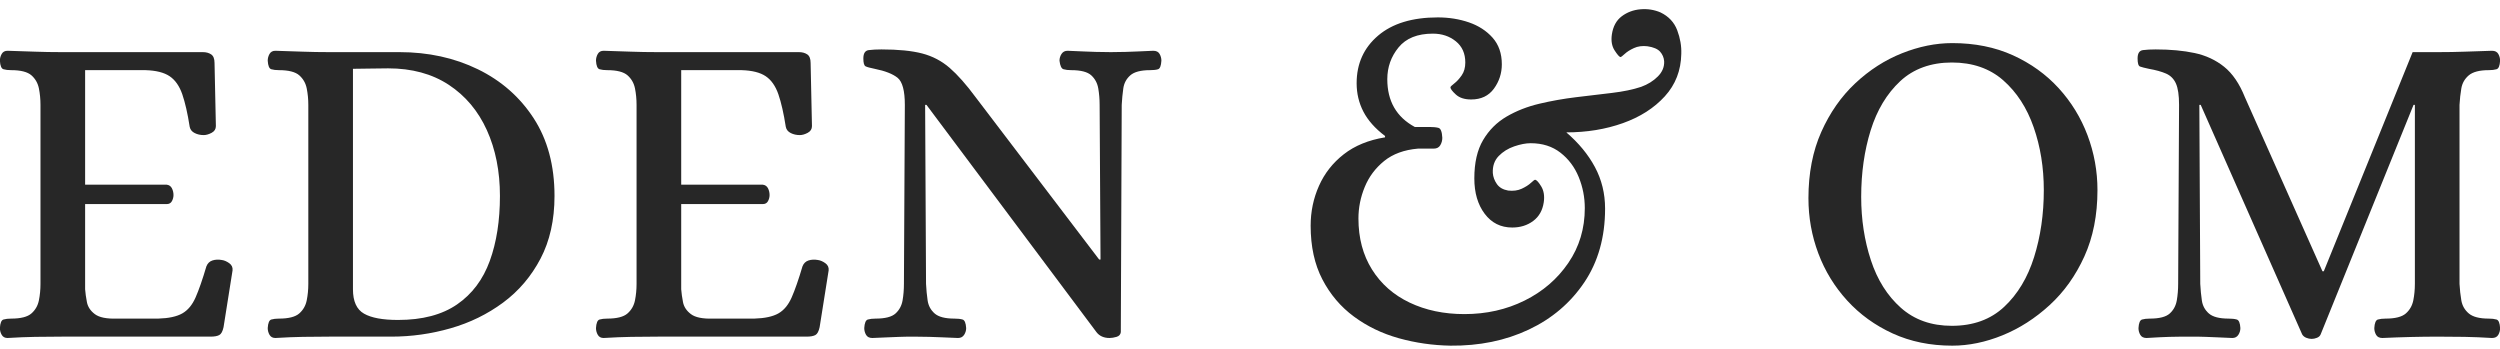 <svg width="208" height="29" viewBox="0 0 208 29" fill="none" xmlns="http://www.w3.org/2000/svg">
<g clip-path="url(#clip0_1809_4811)">
<path d="M0.629 28.121C0.404 28.121 0.241 28.033 0.142 27.858C0.041 27.684 -0.008 27.496 -0.008 27.296C0.016 26.871 0.116 26.634 0.292 26.583C0.466 26.533 0.679 26.508 0.929 26.508C1.729 26.508 2.292 26.364 2.618 26.076C2.942 25.789 3.148 25.427 3.237 24.988C3.324 24.551 3.368 24.095 3.368 23.619V8.726C3.368 8.251 3.324 7.795 3.237 7.357C3.148 6.92 2.942 6.557 2.618 6.269C2.292 5.982 1.729 5.837 0.929 5.837C0.679 5.837 0.466 5.813 0.292 5.762C0.116 5.713 0.016 5.475 -0.008 5.049C-0.008 4.85 0.041 4.662 0.142 4.487C0.241 4.312 0.404 4.224 0.629 4.224C1.455 4.249 2.217 4.275 2.918 4.299C3.617 4.324 4.343 4.337 5.094 4.337H16.873C17.148 4.337 17.38 4.399 17.567 4.524C17.755 4.65 17.849 4.887 17.849 5.237L17.961 10.489C17.961 10.739 17.842 10.927 17.605 11.052C17.366 11.178 17.148 11.239 16.948 11.239C16.672 11.239 16.423 11.183 16.198 11.07C15.973 10.958 15.835 10.789 15.785 10.564C15.61 9.439 15.403 8.533 15.166 7.844C14.928 7.157 14.578 6.657 14.116 6.344C13.652 6.031 12.984 5.863 12.109 5.837H7.082V15.366H13.872C14.072 15.391 14.215 15.492 14.303 15.666C14.391 15.841 14.435 16.029 14.435 16.229C14.435 16.404 14.391 16.573 14.303 16.735C14.215 16.898 14.072 16.979 13.872 16.979H7.082V24.069C7.106 24.395 7.157 24.751 7.232 25.139C7.307 25.527 7.525 25.858 7.888 26.133C8.25 26.408 8.857 26.533 9.708 26.508H13.159C14.034 26.483 14.703 26.339 15.166 26.076C15.629 25.814 15.997 25.37 16.273 24.745C16.548 24.12 16.848 23.257 17.173 22.156C17.273 21.907 17.442 21.744 17.68 21.668C17.917 21.593 18.173 21.581 18.449 21.631C18.649 21.656 18.855 21.744 19.068 21.893C19.28 22.044 19.373 22.244 19.349 22.494L18.599 27.221C18.524 27.571 18.405 27.79 18.242 27.877C18.079 27.965 17.835 28.008 17.511 28.008H5.131C4.381 28.008 3.649 28.014 2.936 28.027C2.224 28.039 1.455 28.07 0.629 28.121Z" fill="#272727"/>
<path d="M22.913 28.121C22.688 28.121 22.525 28.033 22.425 27.858C22.325 27.684 22.275 27.496 22.275 27.296C22.3 26.871 22.4 26.634 22.575 26.583C22.75 26.533 22.963 26.508 23.213 26.508C24.013 26.508 24.576 26.364 24.901 26.076C25.226 25.789 25.432 25.427 25.52 24.988C25.608 24.551 25.652 24.095 25.652 23.619V8.726C25.652 8.251 25.608 7.795 25.52 7.357C25.432 6.92 25.226 6.557 24.901 6.269C24.576 5.982 24.013 5.837 23.213 5.837C22.963 5.837 22.75 5.813 22.575 5.762C22.4 5.713 22.3 5.475 22.275 5.049C22.275 4.85 22.325 4.662 22.425 4.487C22.525 4.312 22.688 4.224 22.913 4.224C23.738 4.249 24.501 4.275 25.201 4.299C25.901 4.324 26.627 4.337 27.377 4.337H33.23C35.63 4.337 37.806 4.812 39.757 5.762C41.708 6.713 43.258 8.076 44.409 9.851C45.559 11.628 46.135 13.778 46.135 16.304C46.135 18.305 45.746 20.043 44.972 21.518C44.196 22.995 43.158 24.214 41.858 25.176C40.557 26.139 39.101 26.852 37.487 27.314C35.874 27.778 34.229 28.008 32.554 28.008H27.377C26.627 28.008 25.901 28.014 25.201 28.027C24.501 28.039 23.738 28.07 22.913 28.121ZM33.117 26.62C35.143 26.62 36.78 26.189 38.031 25.326C39.282 24.463 40.188 23.257 40.751 21.706C41.314 20.156 41.595 18.355 41.595 16.304C41.595 14.253 41.232 12.428 40.507 10.827C39.782 9.227 38.725 7.97 37.337 7.056C35.949 6.144 34.267 5.687 32.292 5.687C31.891 5.687 31.366 5.694 30.716 5.706C30.065 5.719 29.615 5.725 29.366 5.725V24.069C29.366 25.07 29.671 25.745 30.285 26.095C30.897 26.446 31.841 26.62 33.117 26.62Z" fill="#272727"/>
<path d="M50.224 28.121C49.999 28.121 49.835 28.033 49.736 27.858C49.636 27.684 49.586 27.496 49.586 27.296C49.61 26.871 49.711 26.634 49.886 26.583C50.06 26.533 50.273 26.508 50.524 26.508C51.324 26.508 51.886 26.364 52.212 26.076C52.536 25.789 52.743 25.427 52.831 24.988C52.918 24.551 52.962 24.095 52.962 23.619V8.726C52.962 8.251 52.918 7.795 52.831 7.357C52.743 6.92 52.536 6.557 52.212 6.269C51.886 5.982 51.324 5.837 50.524 5.837C50.273 5.837 50.06 5.813 49.886 5.762C49.711 5.713 49.61 5.475 49.586 5.049C49.586 4.85 49.636 4.662 49.736 4.487C49.835 4.312 49.999 4.224 50.224 4.224C51.049 4.249 51.812 4.275 52.512 4.299C53.212 4.324 53.938 4.337 54.688 4.337H66.468C66.742 4.337 66.974 4.399 67.162 4.524C67.349 4.65 67.443 4.887 67.443 5.237L67.555 10.489C67.555 10.739 67.436 10.927 67.199 11.052C66.961 11.178 66.742 11.239 66.543 11.239C66.267 11.239 66.017 11.183 65.792 11.07C65.567 10.958 65.429 10.789 65.38 10.564C65.204 9.439 64.998 8.533 64.761 7.844C64.522 7.157 64.173 6.657 63.71 6.344C63.247 6.031 62.578 5.863 61.703 5.837H56.676V15.366H63.466C63.666 15.391 63.81 15.492 63.898 15.666C63.985 15.841 64.029 16.029 64.029 16.229C64.029 16.404 63.985 16.573 63.898 16.735C63.81 16.898 63.666 16.979 63.466 16.979H56.676V24.069C56.701 24.395 56.751 24.751 56.826 25.139C56.901 25.527 57.12 25.858 57.483 26.133C57.845 26.408 58.452 26.533 59.302 26.508H62.754C63.629 26.483 64.297 26.339 64.761 26.076C65.223 25.814 65.592 25.37 65.867 24.745C66.142 24.12 66.442 23.257 66.768 22.156C66.867 21.907 67.036 21.744 67.274 21.668C67.511 21.593 67.767 21.581 68.043 21.631C68.243 21.656 68.449 21.744 68.662 21.893C68.874 22.044 68.968 22.244 68.944 22.494L68.193 27.221C68.118 27.571 67.999 27.79 67.837 27.877C67.674 27.965 67.43 28.008 67.105 28.008H54.725C53.975 28.008 53.244 28.014 52.531 28.027C51.818 28.039 51.049 28.07 50.224 28.121Z" fill="#272727"/>
<path d="M72.582 28.121C72.331 28.121 72.156 28.033 72.056 27.859C71.956 27.684 71.906 27.497 71.906 27.296C71.931 26.871 72.031 26.634 72.206 26.583C72.381 26.533 72.594 26.508 72.844 26.508C73.644 26.508 74.2 26.365 74.513 26.077C74.826 25.79 75.02 25.427 75.095 24.989C75.17 24.552 75.207 24.095 75.207 23.619L75.283 8.726C75.283 7.551 75.082 6.801 74.682 6.475C74.282 6.151 73.644 5.9 72.769 5.725C72.394 5.65 72.144 5.581 72.019 5.519C71.893 5.457 71.831 5.237 71.831 4.862C71.831 4.437 71.981 4.206 72.281 4.168C72.582 4.131 72.931 4.112 73.332 4.112C74.732 4.112 75.864 4.224 76.727 4.449C77.59 4.675 78.352 5.075 79.015 5.65C79.677 6.226 80.397 7.038 81.172 8.088L91.451 21.594H91.564L91.489 8.726C91.489 8.252 91.451 7.795 91.376 7.357C91.301 6.92 91.107 6.557 90.795 6.269C90.482 5.982 89.925 5.837 89.126 5.837C88.875 5.837 88.662 5.813 88.488 5.762C88.312 5.713 88.2 5.475 88.15 5.05C88.15 4.85 88.206 4.662 88.319 4.487C88.431 4.313 88.6 4.224 88.825 4.224C89.375 4.25 89.82 4.268 90.157 4.281C90.495 4.294 90.832 4.306 91.17 4.318C91.508 4.331 91.926 4.337 92.427 4.337C92.928 4.337 93.339 4.331 93.665 4.318C93.989 4.306 94.321 4.294 94.659 4.281C94.996 4.268 95.428 4.25 95.953 4.224C96.203 4.224 96.378 4.313 96.478 4.487C96.578 4.662 96.628 4.85 96.628 5.05C96.603 5.475 96.509 5.713 96.347 5.762C96.184 5.813 95.965 5.837 95.691 5.837C94.915 5.837 94.364 5.982 94.04 6.269C93.714 6.557 93.52 6.92 93.458 7.357C93.396 7.795 93.352 8.252 93.327 8.726L93.252 27.634C93.227 27.834 93.108 27.965 92.896 28.027C92.683 28.089 92.489 28.121 92.314 28.121C91.839 28.121 91.476 27.959 91.226 27.634L77.083 8.726H76.971L77.046 23.619C77.07 24.095 77.114 24.552 77.177 24.989C77.239 25.427 77.433 25.79 77.758 26.077C78.083 26.365 78.634 26.508 79.409 26.508C79.684 26.508 79.909 26.533 80.084 26.583C80.259 26.634 80.359 26.871 80.385 27.296C80.385 27.497 80.328 27.684 80.216 27.859C80.103 28.033 79.934 28.121 79.709 28.121C79.184 28.096 78.74 28.077 78.377 28.065C78.015 28.052 77.665 28.04 77.327 28.027C76.99 28.014 76.57 28.009 76.07 28.009C75.57 28.009 75.163 28.014 74.851 28.027C74.538 28.04 74.219 28.052 73.894 28.065C73.569 28.077 73.131 28.096 72.582 28.121Z" fill="#272727"/>
<path d="M120.675 28.759C119.199 28.733 117.768 28.527 116.38 28.14C114.992 27.752 113.747 27.152 112.647 26.339C111.546 25.527 110.671 24.495 110.021 23.244C109.37 21.994 109.046 20.506 109.046 18.78C109.046 17.605 109.276 16.498 109.74 15.46C110.202 14.422 110.89 13.546 111.803 12.834C112.716 12.121 113.86 11.652 115.236 11.427V11.314C114.41 10.69 113.81 10.014 113.435 9.289C113.06 8.564 112.872 7.776 112.872 6.925C112.872 5.3 113.466 3.98 114.654 2.967C115.842 1.955 117.499 1.448 119.625 1.448C120.55 1.448 121.412 1.586 122.213 1.861C123.013 2.136 123.67 2.561 124.183 3.136C124.695 3.712 124.952 4.449 124.952 5.35C124.952 6.1 124.732 6.775 124.295 7.375C123.857 7.976 123.226 8.276 122.401 8.276C121.85 8.276 121.426 8.139 121.125 7.863C120.825 7.588 120.675 7.389 120.675 7.263C120.675 7.213 120.781 7.107 120.994 6.944C121.206 6.782 121.412 6.557 121.613 6.269C121.813 5.982 121.913 5.625 121.913 5.2C121.913 4.449 121.651 3.862 121.125 3.436C120.6 3.011 119.963 2.799 119.212 2.799C117.937 2.799 116.986 3.18 116.361 3.943C115.736 4.706 115.423 5.588 115.423 6.588C115.423 8.414 116.186 9.739 117.712 10.564H118.95C119.25 10.564 119.494 10.589 119.681 10.639C119.869 10.69 119.975 10.965 120 11.464C120 11.69 119.944 11.896 119.831 12.084C119.719 12.271 119.537 12.365 119.287 12.365H117.974C116.823 12.465 115.886 12.809 115.161 13.396C114.435 13.985 113.897 14.704 113.548 15.554C113.197 16.404 113.022 17.279 113.022 18.18C113.022 19.806 113.397 21.218 114.148 22.419C114.898 23.619 115.942 24.538 117.28 25.176C118.618 25.814 120.137 26.133 121.838 26.133C123.663 26.133 125.333 25.758 126.846 25.007C128.359 24.257 129.572 23.213 130.485 21.875C131.398 20.537 131.855 19.018 131.855 17.317C131.855 16.416 131.686 15.554 131.348 14.728C131.011 13.903 130.504 13.228 129.829 12.703C129.154 12.177 128.328 11.915 127.353 11.915C126.952 11.915 126.496 12.003 125.984 12.177C125.471 12.353 125.039 12.622 124.689 12.984C124.339 13.347 124.176 13.816 124.202 14.391C124.226 14.716 124.339 15.023 124.539 15.31C124.739 15.598 125.051 15.779 125.477 15.854C125.902 15.904 126.277 15.854 126.603 15.704C126.927 15.554 127.184 15.391 127.372 15.216C127.559 15.041 127.677 14.953 127.728 14.953C127.853 14.979 128.022 15.166 128.234 15.516C128.446 15.867 128.516 16.304 128.441 16.829C128.34 17.504 128.047 18.024 127.559 18.386C127.072 18.749 126.49 18.93 125.815 18.93C124.864 18.93 124.101 18.549 123.526 17.786C122.951 17.023 122.664 16.041 122.664 14.841C122.664 13.541 122.907 12.477 123.395 11.652C123.883 10.827 124.533 10.177 125.346 9.701C126.158 9.227 127.065 8.87 128.066 8.632C129.065 8.395 130.085 8.214 131.123 8.088C132.16 7.963 133.155 7.844 134.106 7.732C135.056 7.619 135.869 7.45 136.544 7.225C137.094 7.026 137.557 6.738 137.932 6.362C138.307 5.987 138.482 5.562 138.457 5.087C138.432 4.787 138.319 4.524 138.12 4.299C137.919 4.074 137.569 3.924 137.069 3.849C136.643 3.799 136.268 3.849 135.944 3.999C135.618 4.149 135.362 4.312 135.175 4.487C134.987 4.662 134.868 4.749 134.818 4.749C134.718 4.725 134.556 4.537 134.331 4.187C134.106 3.837 134.031 3.399 134.106 2.874C134.205 2.198 134.481 1.692 134.931 1.354C135.381 1.017 135.9 0.823 136.488 0.773C137.075 0.723 137.632 0.81 138.157 1.035C138.832 1.361 139.295 1.855 139.545 2.517C139.795 3.18 139.907 3.837 139.883 4.487C139.857 5.863 139.401 7.038 138.514 8.013C137.625 8.989 136.462 9.733 135.025 10.245C133.586 10.758 132.017 11.014 130.317 11.014C131.342 11.89 132.136 12.852 132.699 13.903C133.261 14.953 133.543 16.104 133.543 17.354C133.543 19.731 132.967 21.775 131.817 23.488C130.666 25.201 129.122 26.514 127.184 27.427C125.246 28.34 123.076 28.783 120.675 28.759Z" fill="#272727"/>
<path d="M162.429 28.759C160.603 28.759 158.952 28.421 157.477 27.746C156.001 27.071 154.739 26.158 153.688 25.007C152.638 23.858 151.837 22.55 151.287 21.087C150.737 19.624 150.462 18.092 150.462 16.491C150.462 14.416 150.818 12.578 151.531 10.977C152.244 9.377 153.187 8.026 154.363 6.925C155.539 5.825 156.833 4.993 158.246 4.431C159.659 3.868 161.053 3.586 162.429 3.586C164.305 3.586 165.986 3.924 167.475 4.599C168.962 5.275 170.232 6.188 171.283 7.338C172.333 8.489 173.133 9.795 173.683 11.258C174.233 12.721 174.509 14.241 174.509 15.816C174.509 17.893 174.146 19.731 173.421 21.331C172.695 22.932 171.733 24.282 170.532 25.382C169.332 26.483 168.024 27.321 166.612 27.896C165.199 28.471 163.804 28.759 162.429 28.759ZM162.392 27.108C164.167 27.108 165.618 26.583 166.743 25.532C167.869 24.482 168.7 23.101 169.238 21.387C169.775 19.675 170.045 17.818 170.045 15.816C170.045 13.941 169.763 12.196 169.2 10.583C168.638 8.97 167.794 7.67 166.668 6.681C165.543 5.694 164.117 5.2 162.392 5.2C160.666 5.2 159.208 5.719 158.096 6.756C156.983 7.795 156.164 9.157 155.639 10.845C155.114 12.534 154.851 14.379 154.851 16.379C154.851 18.255 155.119 20.012 155.658 21.65C156.195 23.288 157.027 24.608 158.152 25.608C159.278 26.608 160.69 27.108 162.392 27.108Z" fill="#272727"/>
<path d="M192.327 28.196C192.177 28.196 192.027 28.164 191.877 28.102C191.727 28.04 191.615 27.947 191.54 27.821L183.099 8.726H182.986L183.061 23.619C183.086 24.095 183.13 24.552 183.193 24.989C183.254 25.427 183.449 25.79 183.774 26.077C184.098 26.365 184.649 26.508 185.425 26.508C185.699 26.508 185.925 26.533 186.1 26.583C186.274 26.634 186.375 26.871 186.4 27.296C186.4 27.497 186.344 27.684 186.231 27.859C186.119 28.033 185.95 28.121 185.725 28.121C185.2 28.096 184.774 28.077 184.449 28.065C184.124 28.052 183.811 28.04 183.511 28.027C183.211 28.014 182.811 28.009 182.311 28.009C181.561 28.009 180.954 28.014 180.491 28.027C180.028 28.04 179.397 28.071 178.597 28.121C178.347 28.121 178.171 28.033 178.072 27.859C177.971 27.684 177.922 27.497 177.922 27.296C177.946 26.871 178.046 26.634 178.222 26.583C178.396 26.533 178.609 26.508 178.86 26.508C179.66 26.508 180.216 26.365 180.529 26.077C180.841 25.79 181.035 25.427 181.11 24.989C181.185 24.552 181.223 24.095 181.223 23.619L181.298 8.726C181.298 7.926 181.21 7.332 181.035 6.944C180.86 6.557 180.585 6.282 180.21 6.119C179.835 5.957 179.359 5.825 178.785 5.725C178.434 5.65 178.19 5.588 178.053 5.537C177.915 5.488 177.847 5.263 177.847 4.862C177.847 4.437 177.997 4.206 178.297 4.168C178.597 4.131 178.947 4.112 179.347 4.112C180.572 4.112 181.654 4.212 182.592 4.412C183.53 4.613 184.349 4.993 185.049 5.556C185.749 6.119 186.325 6.963 186.775 8.088L193.228 22.569H193.34L200.731 4.337H202.869C203.619 4.337 204.351 4.325 205.064 4.299C205.776 4.275 206.532 4.25 207.333 4.224C207.583 4.224 207.758 4.313 207.858 4.487C207.958 4.662 208.008 4.85 208.008 5.05C207.983 5.475 207.883 5.713 207.708 5.762C207.533 5.813 207.32 5.837 207.071 5.837C206.295 5.837 205.739 5.982 205.401 6.269C205.064 6.557 204.857 6.92 204.782 7.357C204.707 7.795 204.657 8.252 204.632 8.726V23.619C204.657 24.095 204.707 24.552 204.782 24.989C204.857 25.427 205.064 25.79 205.401 26.077C205.739 26.365 206.295 26.508 207.071 26.508C207.32 26.508 207.533 26.533 207.708 26.583C207.883 26.634 207.983 26.871 208.008 27.296C208.008 27.497 207.958 27.684 207.858 27.859C207.758 28.033 207.583 28.121 207.333 28.121C206.532 28.071 205.77 28.04 205.045 28.027C204.319 28.014 203.582 28.009 202.831 28.009C201.381 28.009 199.842 28.046 198.217 28.121C197.967 28.121 197.791 28.033 197.692 27.859C197.592 27.684 197.542 27.497 197.542 27.296C197.566 26.871 197.667 26.634 197.842 26.583C198.016 26.533 198.229 26.508 198.48 26.508C199.28 26.508 199.842 26.365 200.168 26.077C200.492 25.79 200.699 25.427 200.787 24.989C200.874 24.552 200.918 24.095 200.918 23.619V8.726H200.806L193.078 27.821C193.027 27.947 192.928 28.04 192.778 28.102C192.627 28.164 192.477 28.196 192.327 28.196Z" fill="#272727"/>
</g>
<defs>
<clipPath id="clip0_1809_4811">
<rect width="208.017" height="28" fill="white" transform="translate(-0.008 0.76)"/>
</clipPath>
</defs>
</svg>
